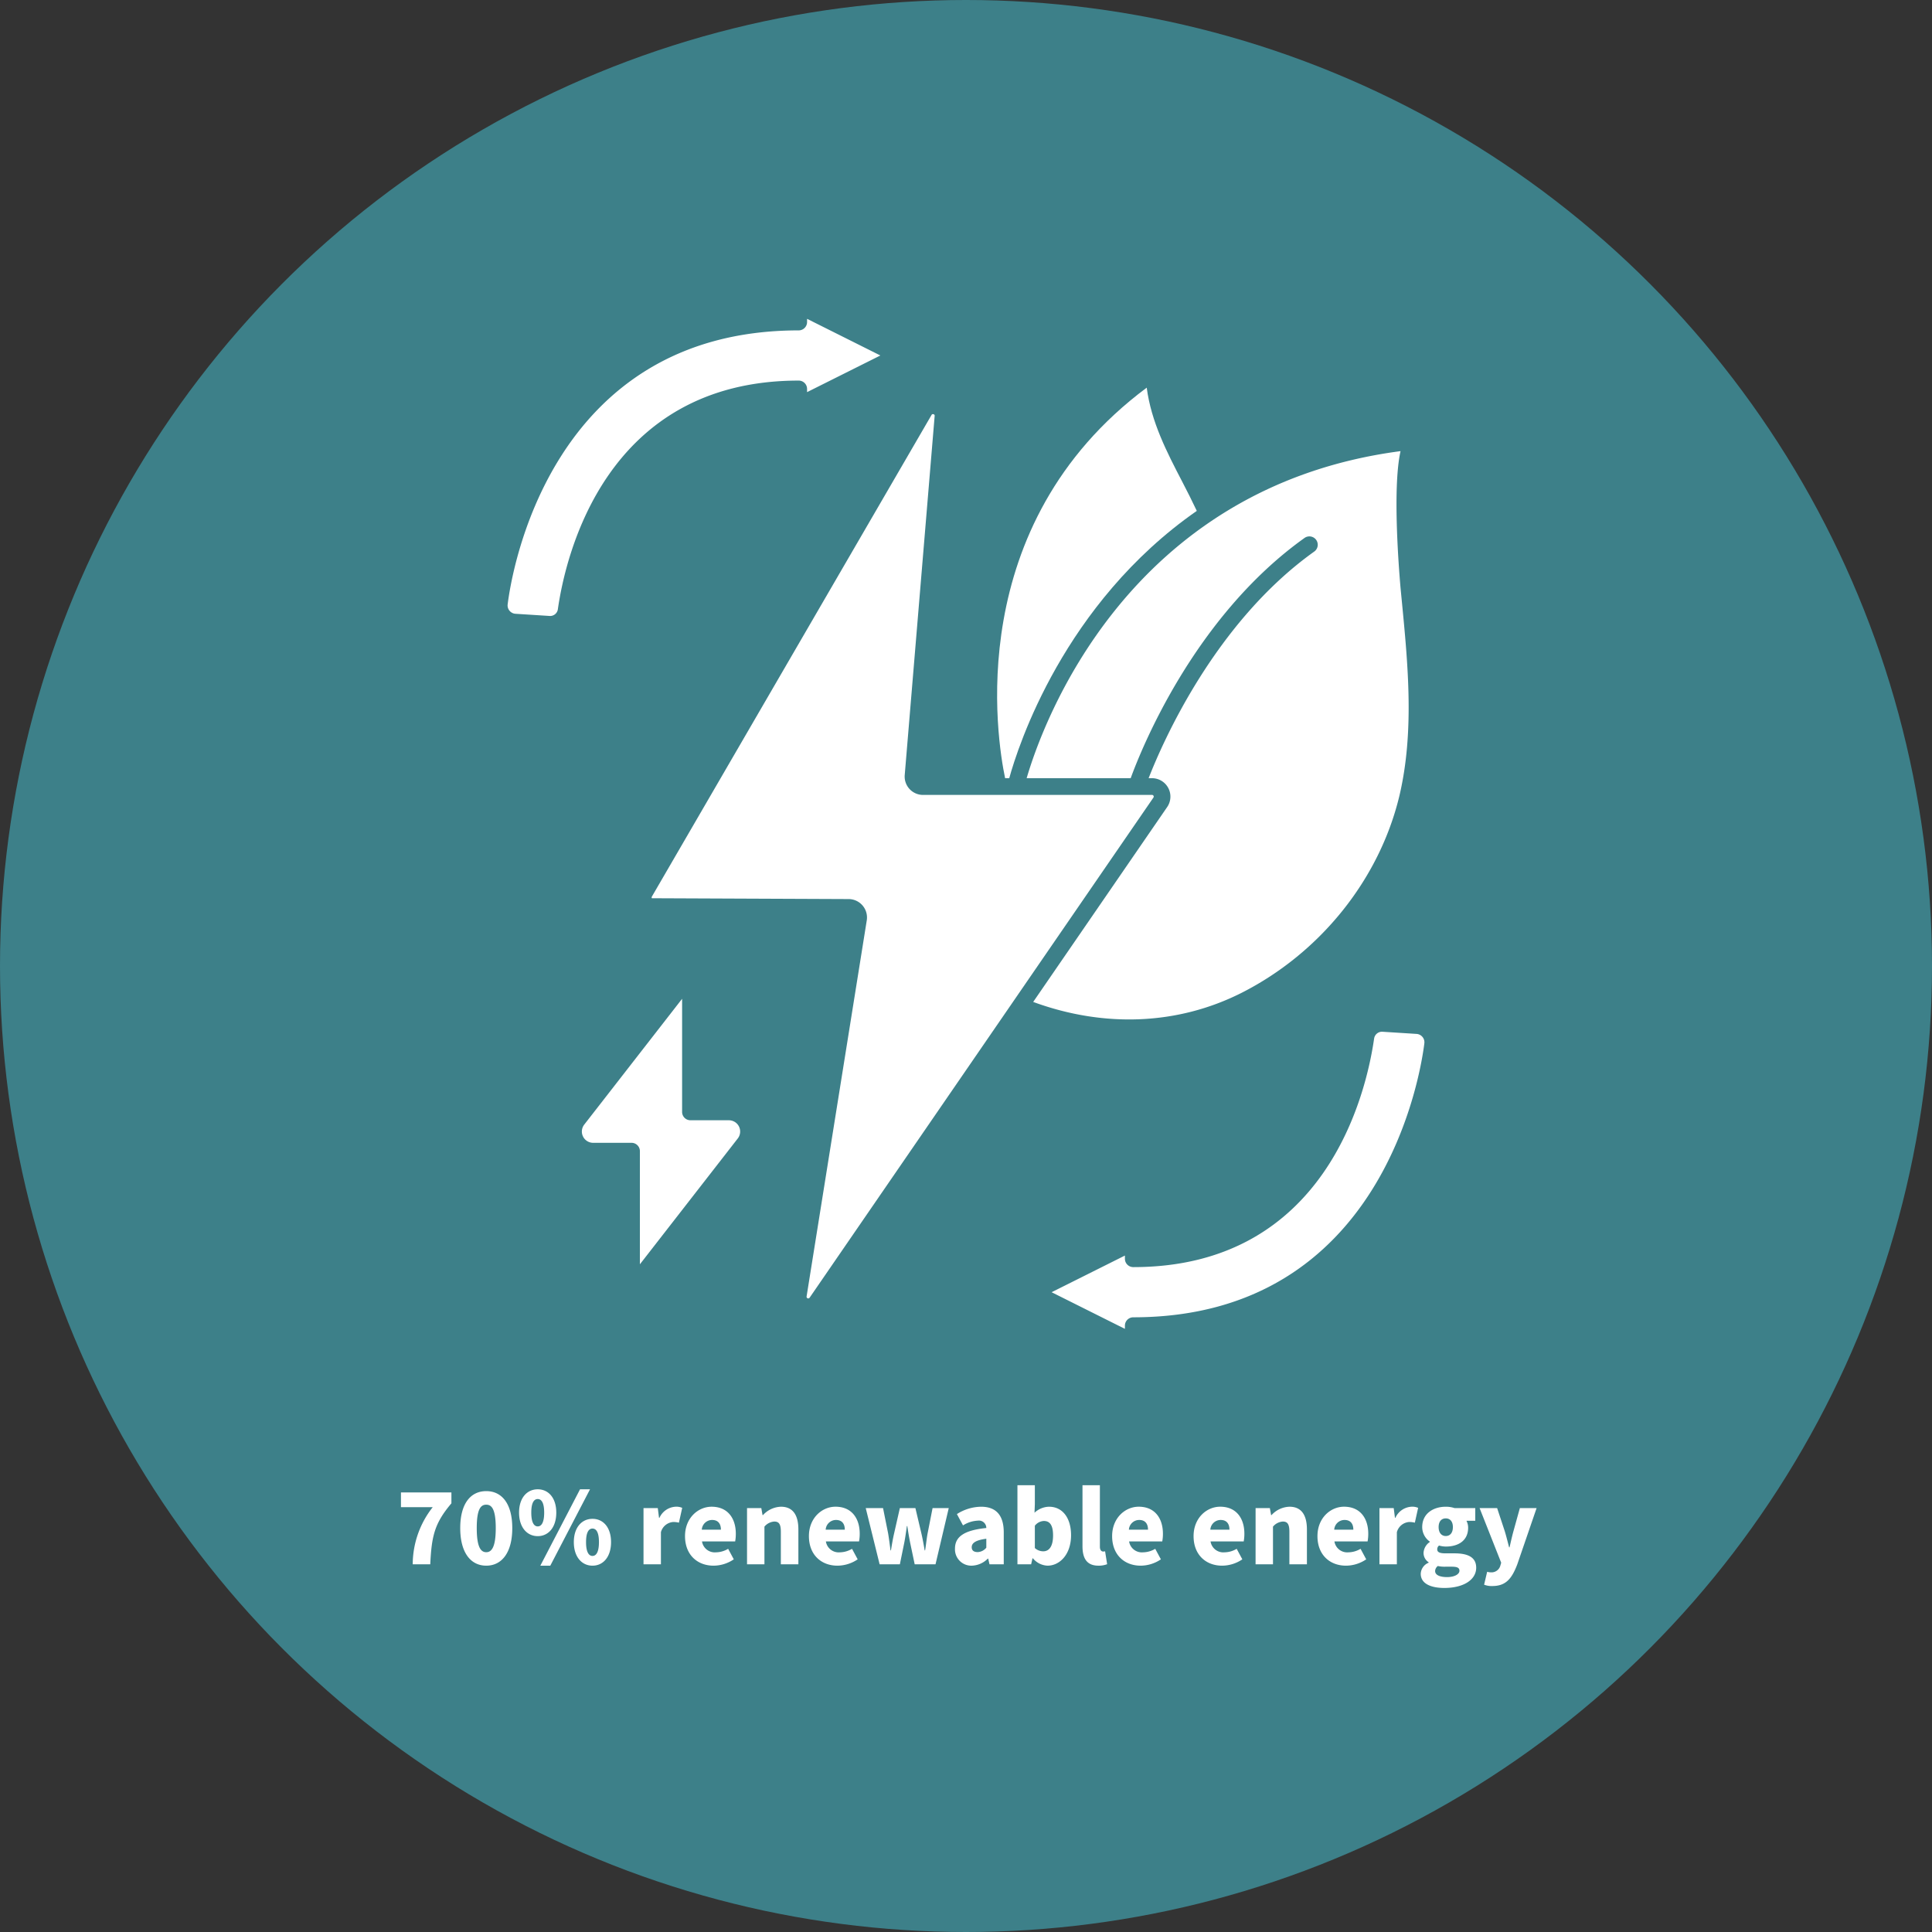 <?xml version="1.0" encoding="UTF-8"?>
<svg xmlns="http://www.w3.org/2000/svg" width="444" height="444" viewBox="0 0 444 444">
  <rect x="0" y="0" width="444" height="444" fill="#333333" stroke="none"/>
  <g id="Group_3364" data-name="Group 3364" transform="translate(-783 -3496)">
    <g id="Group_3359" data-name="Group 3359">
      <g id="Group_3318" data-name="Group 3318" transform="translate(644 564)">
        <g id="Group_3292" data-name="Group 3292">
          <circle id="Ellipse_21" data-name="Ellipse 21" cx="222" cy="222" r="222" transform="translate(139 2932)" fill="#3d8089"></circle>
        </g>
      </g>
      <g id="Group_3333" data-name="Group 3333" transform="translate(-8025.944 -14989.728)">
        <path id="Path_3757" data-name="Path 3757" d="M111.225,46.044c-1.772,12.309-10.99,52.476-55.34,52.476A1.923,1.923,0,0,1,53.963,96.6v-.734l-16.845,8.422,16.845,8.422v-.734a1.923,1.923,0,0,1,1.922-1.922c57.523,0,66.1-56.516,66.892-62.959a1.907,1.907,0,0,0-.427-1.468,1.931,1.931,0,0,0-1.372-.7l-7.731-.492a1.83,1.83,0,0,0-2.018,1.611Z" transform="translate(9013.501 18678.408)" fill="#fff"></path>
        <path id="Path_3758" data-name="Path 3758" d="M9.587,71.373a2.593,2.593,0,0,0,2.045,4.182h8.826a1.923,1.923,0,0,1,1.922,1.922v25.994L44.872,74.556a2.59,2.59,0,0,0-2.045-4.182H34a1.923,1.923,0,0,1-1.922-1.922V42.458L9.587,71.373Z" transform="translate(8933.622 18672.807)" fill="#fff"></path>
        <path id="Path_3759" data-name="Path 3759" d="M35.626,84.886H59.533c2.4-6.593,14.538-37.061,39.917-55.19a1.922,1.922,0,1,1,2.237,3.125C78.915,49.086,66.9,76.56,63.657,84.882h.777a4.232,4.232,0,0,1,3.49,6.623L37.129,136.3c16.288,5.97,33.179,5.313,47.817-2.053,18.144-9.172,31.729-26.1,36.331-45.272,3.49-14.735,1.984-30.222.527-45.2l-.254-2.614c-.542-6.289-1.784-23.457,0-31.441C58.479,18,39.12,72.888,35.626,84.882Z" transform="translate(9009.257 18579.686)" fill="#fff"></path>
        <path id="Path_3760" data-name="Path 3760" d="M13.265,118.762l45.2.192a4.231,4.231,0,0,1,4.179,4.9l-13.827,86.42a.385.385,0,0,0,.7.281L128.523,95.628a.376.376,0,0,0,.023-.4.36.36,0,0,0-.342-.208H75.586a4.223,4.223,0,0,1-4.217-4.578L78.246,7.928a.341.341,0,0,0-.269-.4.594.594,0,0,0-.15-.023.334.334,0,0,0-.3.2L13.265,118.377a.356.356,0,0,0,0,.388Z" transform="translate(8945.494 18573.393)" fill="#fff"></path>
        <path id="Path_3761" data-name="Path 3761" d="M6.409,69.592l7.731.492a1.8,1.8,0,0,0,2.018-1.611C17.93,56.165,27.148,16,71.5,16A1.923,1.923,0,0,1,73.42,17.92v.734l16.845-8.422L73.42,1.809v.734A1.923,1.923,0,0,1,71.5,4.465c-57.52,0-66.1,56.516-66.888,62.959a1.907,1.907,0,0,0,.427,1.468,1.931,1.931,0,0,0,1.372.7Z" transform="translate(8921.001 18557.191)" fill="#fff"></path>
        <path id="Path_3762" data-name="Path 3762" d="M36.649,95.679c2.007-7.3,12.516-40.136,43.1-61.437-1.076-2.287-2.233-4.567-3.383-6.777-3.49-6.723-7.089-13.647-8.123-21.542C25.774,37.568,33.823,86.761,35.7,95.683h.946Z" transform="translate(9004.234 18568.893)" fill="#fff"></path>
      </g>
    </g>
    <path id="Path_3807" data-name="Path 3807" d="M3.848,0h4.03c.312-6.422.936-9.386,4.862-14.014v-2.5H1.144v3.38H8.45A21.288,21.288,0,0,0,3.848,0Zm16.9.312c3.588,0,5.98-3.016,5.98-8.632s-2.392-8.5-5.98-8.5-5.98,2.86-5.98,8.5C14.768-2.7,17.16.312,20.748.312Zm0-3.094c-1.222,0-2.184-1.092-2.184-5.538,0-4.472.962-5.382,2.184-5.382,1.2,0,2.184.91,2.184,5.382C22.932-3.874,21.944-2.782,20.748-2.782Zm11.83-3.692c2.47,0,4.264-2.028,4.264-5.408s-1.794-5.356-4.264-5.356-4.29,1.976-4.29,5.356S30.108-6.474,32.578-6.474Zm0-2.236c-.806,0-1.482-.806-1.482-3.172S31.772-15,32.578-15s1.482.754,1.482,3.12S33.384-8.71,32.578-8.71Zm.6,9.022h2.288l9.126-17.55H42.3Zm11.986,0c2.47,0,4.264-2.028,4.264-5.408s-1.794-5.356-4.264-5.356-4.29,1.976-4.29,5.356S42.692.312,45.162.312Zm0-2.236c-.806,0-1.482-.806-1.482-3.172s.676-3.12,1.482-3.12,1.482.754,1.482,3.12S45.968-1.924,45.162-1.924ZM56.888,0h4V-7.384A3.169,3.169,0,0,1,63.7-9.724a5.156,5.156,0,0,1,1.326.156l.754-3.406a3.373,3.373,0,0,0-1.56-.26,4.315,4.315,0,0,0-3.666,2.548h-.1l-.286-2.236H56.888ZM72.982.312a8.331,8.331,0,0,0,4.654-1.456l-1.3-2.418a5.609,5.609,0,0,1-2.782.806,2.973,2.973,0,0,1-3.224-2.5h7.618A9.378,9.378,0,0,0,78.1-7.02c0-3.51-1.82-6.214-5.564-6.214-3.094,0-6.11,2.574-6.11,6.76C66.43-2.158,69.29.312,72.982.312Zm-2.7-8.268a2.381,2.381,0,0,1,2.366-2.236c1.456,0,2.028.962,2.028,2.236ZM80.678,0h4V-8.658a3.229,3.229,0,0,1,2.262-1.17c1.04,0,1.508.546,1.508,2.34V0h4.03V-8.008c0-3.224-1.2-5.226-4-5.226a5.82,5.82,0,0,0-4.134,1.924h-.1l-.286-1.612H80.678Zm20.774.312a8.331,8.331,0,0,0,4.654-1.456l-1.3-2.418a5.609,5.609,0,0,1-2.782.806,2.973,2.973,0,0,1-3.224-2.5h7.618a9.378,9.378,0,0,0,.156-1.768c0-3.51-1.82-6.214-5.564-6.214-3.094,0-6.11,2.574-6.11,6.76C94.9-2.158,97.76.312,101.452.312Zm-2.7-8.268a2.381,2.381,0,0,1,2.366-2.236c1.456,0,2.028.962,2.028,2.236ZM111.15,0H115.8l1.014-4.966c.234-1.2.39-2.34.6-3.822h.1c.208,1.482.416,2.626.65,3.822L119.21,0h4.784l3.042-12.922h-3.718L122.174-7.1c-.234,1.248-.338,2.5-.572,3.9h-.1c-.234-1.4-.468-2.652-.754-3.9l-1.378-5.824H115.8L114.478-7.1c-.286,1.222-.494,2.5-.728,3.9h-.1c-.182-1.4-.338-2.652-.546-3.9l-1.17-5.824h-3.978Zm21.164.312A5.408,5.408,0,0,0,136.006-1.3h.1L136.4,0h3.276V-7.332c0-4.056-1.872-5.9-5.2-5.9a10.514,10.514,0,0,0-5.564,1.69l1.4,2.6a6.912,6.912,0,0,1,3.38-1.092,1.7,1.7,0,0,1,1.976,1.69c-5.1.52-7.2,2-7.2,4.732A3.747,3.747,0,0,0,132.314.312Zm1.378-3.12c-.884,0-1.378-.364-1.378-1.118,0-.91.78-1.612,3.354-1.95v2.054A2.692,2.692,0,0,1,133.692-2.808ZM149.734.312c2.782,0,5.408-2.548,5.408-6.994,0-3.978-1.95-6.552-5.07-6.552a5.065,5.065,0,0,0-3.328,1.378l.078-1.95v-4.368h-4V0h3.146l.312-1.378h.1A4.579,4.579,0,0,0,149.734.312Zm-.962-3.3a2.86,2.86,0,0,1-1.95-.754V-8.866a2.766,2.766,0,0,1,2.08-1.092c1.43,0,2.106,1.066,2.106,3.328C151.008-4,150.02-2.99,148.772-2.99Zm12.662,3.3a5.358,5.358,0,0,0,2-.338l-.468-2.964a1.6,1.6,0,0,1-.468.052c-.312,0-.728-.26-.728-1.092V-18.174h-4V-4.186C157.768-1.482,158.678.312,161.434.312Zm9.7,0a8.331,8.331,0,0,0,4.654-1.456l-1.3-2.418a5.609,5.609,0,0,1-2.782.806,2.973,2.973,0,0,1-3.224-2.5H176.1a9.378,9.378,0,0,0,.156-1.768c0-3.51-1.82-6.214-5.564-6.214-3.094,0-6.11,2.574-6.11,6.76C164.58-2.158,167.44.312,171.132.312Zm-2.7-8.268a2.381,2.381,0,0,1,2.366-2.236c1.456,0,2.028.962,2.028,2.236ZM189.852.312a8.331,8.331,0,0,0,4.654-1.456l-1.3-2.418a5.609,5.609,0,0,1-2.782.806,2.973,2.973,0,0,1-3.224-2.5h7.618a9.378,9.378,0,0,0,.156-1.768c0-3.51-1.82-6.214-5.564-6.214-3.094,0-6.11,2.574-6.11,6.76C183.3-2.158,186.16.312,189.852.312Zm-2.7-8.268a2.381,2.381,0,0,1,2.366-2.236c1.456,0,2.028.962,2.028,2.236ZM197.548,0h4V-8.658a3.229,3.229,0,0,1,2.262-1.17c1.04,0,1.508.546,1.508,2.34V0h4.03V-8.008c0-3.224-1.2-5.226-4-5.226a5.82,5.82,0,0,0-4.134,1.924h-.1l-.286-1.612h-3.276Zm20.774.312a8.331,8.331,0,0,0,4.654-1.456l-1.3-2.418a5.609,5.609,0,0,1-2.782.806,2.973,2.973,0,0,1-3.224-2.5h7.618a9.378,9.378,0,0,0,.156-1.768c0-3.51-1.82-6.214-5.564-6.214-3.094,0-6.11,2.574-6.11,6.76C211.77-2.158,214.63.312,218.322.312Zm-2.7-8.268a2.381,2.381,0,0,1,2.366-2.236c1.456,0,2.028.962,2.028,2.236ZM226.018,0h4V-7.384a3.169,3.169,0,0,1,2.808-2.34,5.156,5.156,0,0,1,1.326.156l.754-3.406a3.373,3.373,0,0,0-1.56-.26,4.315,4.315,0,0,0-3.666,2.548h-.1l-.286-2.236h-3.276Zm14.9,5.434c4.5,0,7.332-1.924,7.332-4.654,0-2.34-1.794-3.3-4.992-3.3H241.2c-1.378,0-1.9-.286-1.9-.91a1.039,1.039,0,0,1,.416-.884,5.956,5.956,0,0,0,1.534.234c2.86,0,5.148-1.326,5.148-4.342a3.388,3.388,0,0,0-.39-1.586h2.028v-2.912h-4.758a6.262,6.262,0,0,0-2.028-.312c-2.808,0-5.408,1.534-5.408,4.68a4.077,4.077,0,0,0,1.742,3.328v.1a3.212,3.212,0,0,0-1.43,2.444,2.532,2.532,0,0,0,1.17,2.21v.1a2.873,2.873,0,0,0-1.82,2.548C235.508,4.5,237.926,5.434,240.916,5.434ZM241.254-6.5c-.936,0-1.638-.7-1.638-2.054,0-1.326.676-2,1.638-2s1.638.676,1.638,2C242.892-7.2,242.216-6.5,241.254-6.5Zm.312,9.438c-1.664,0-2.756-.468-2.756-1.4A1.514,1.514,0,0,1,239.434.39a7.076,7.076,0,0,0,1.82.156H242.5c1.222,0,1.9.156,1.9.936C244.4,2.314,243.2,2.938,241.566,2.938ZM251.94,4.992c3.094,0,4.472-1.638,5.746-4.966l4.446-12.948h-3.848L256.8-7.566c-.338,1.222-.6,2.444-.884,3.666h-.1c-.338-1.274-.624-2.47-.988-3.666l-1.768-5.356h-4.03L253.994-.364l-.182.624a2.1,2.1,0,0,1-2.184,1.586,3.107,3.107,0,0,1-.858-.13l-.7,2.964A4.676,4.676,0,0,0,251.94,4.992Z" transform="translate(874 3855.5)" fill="#fff"></path>
  </g>
</svg>
